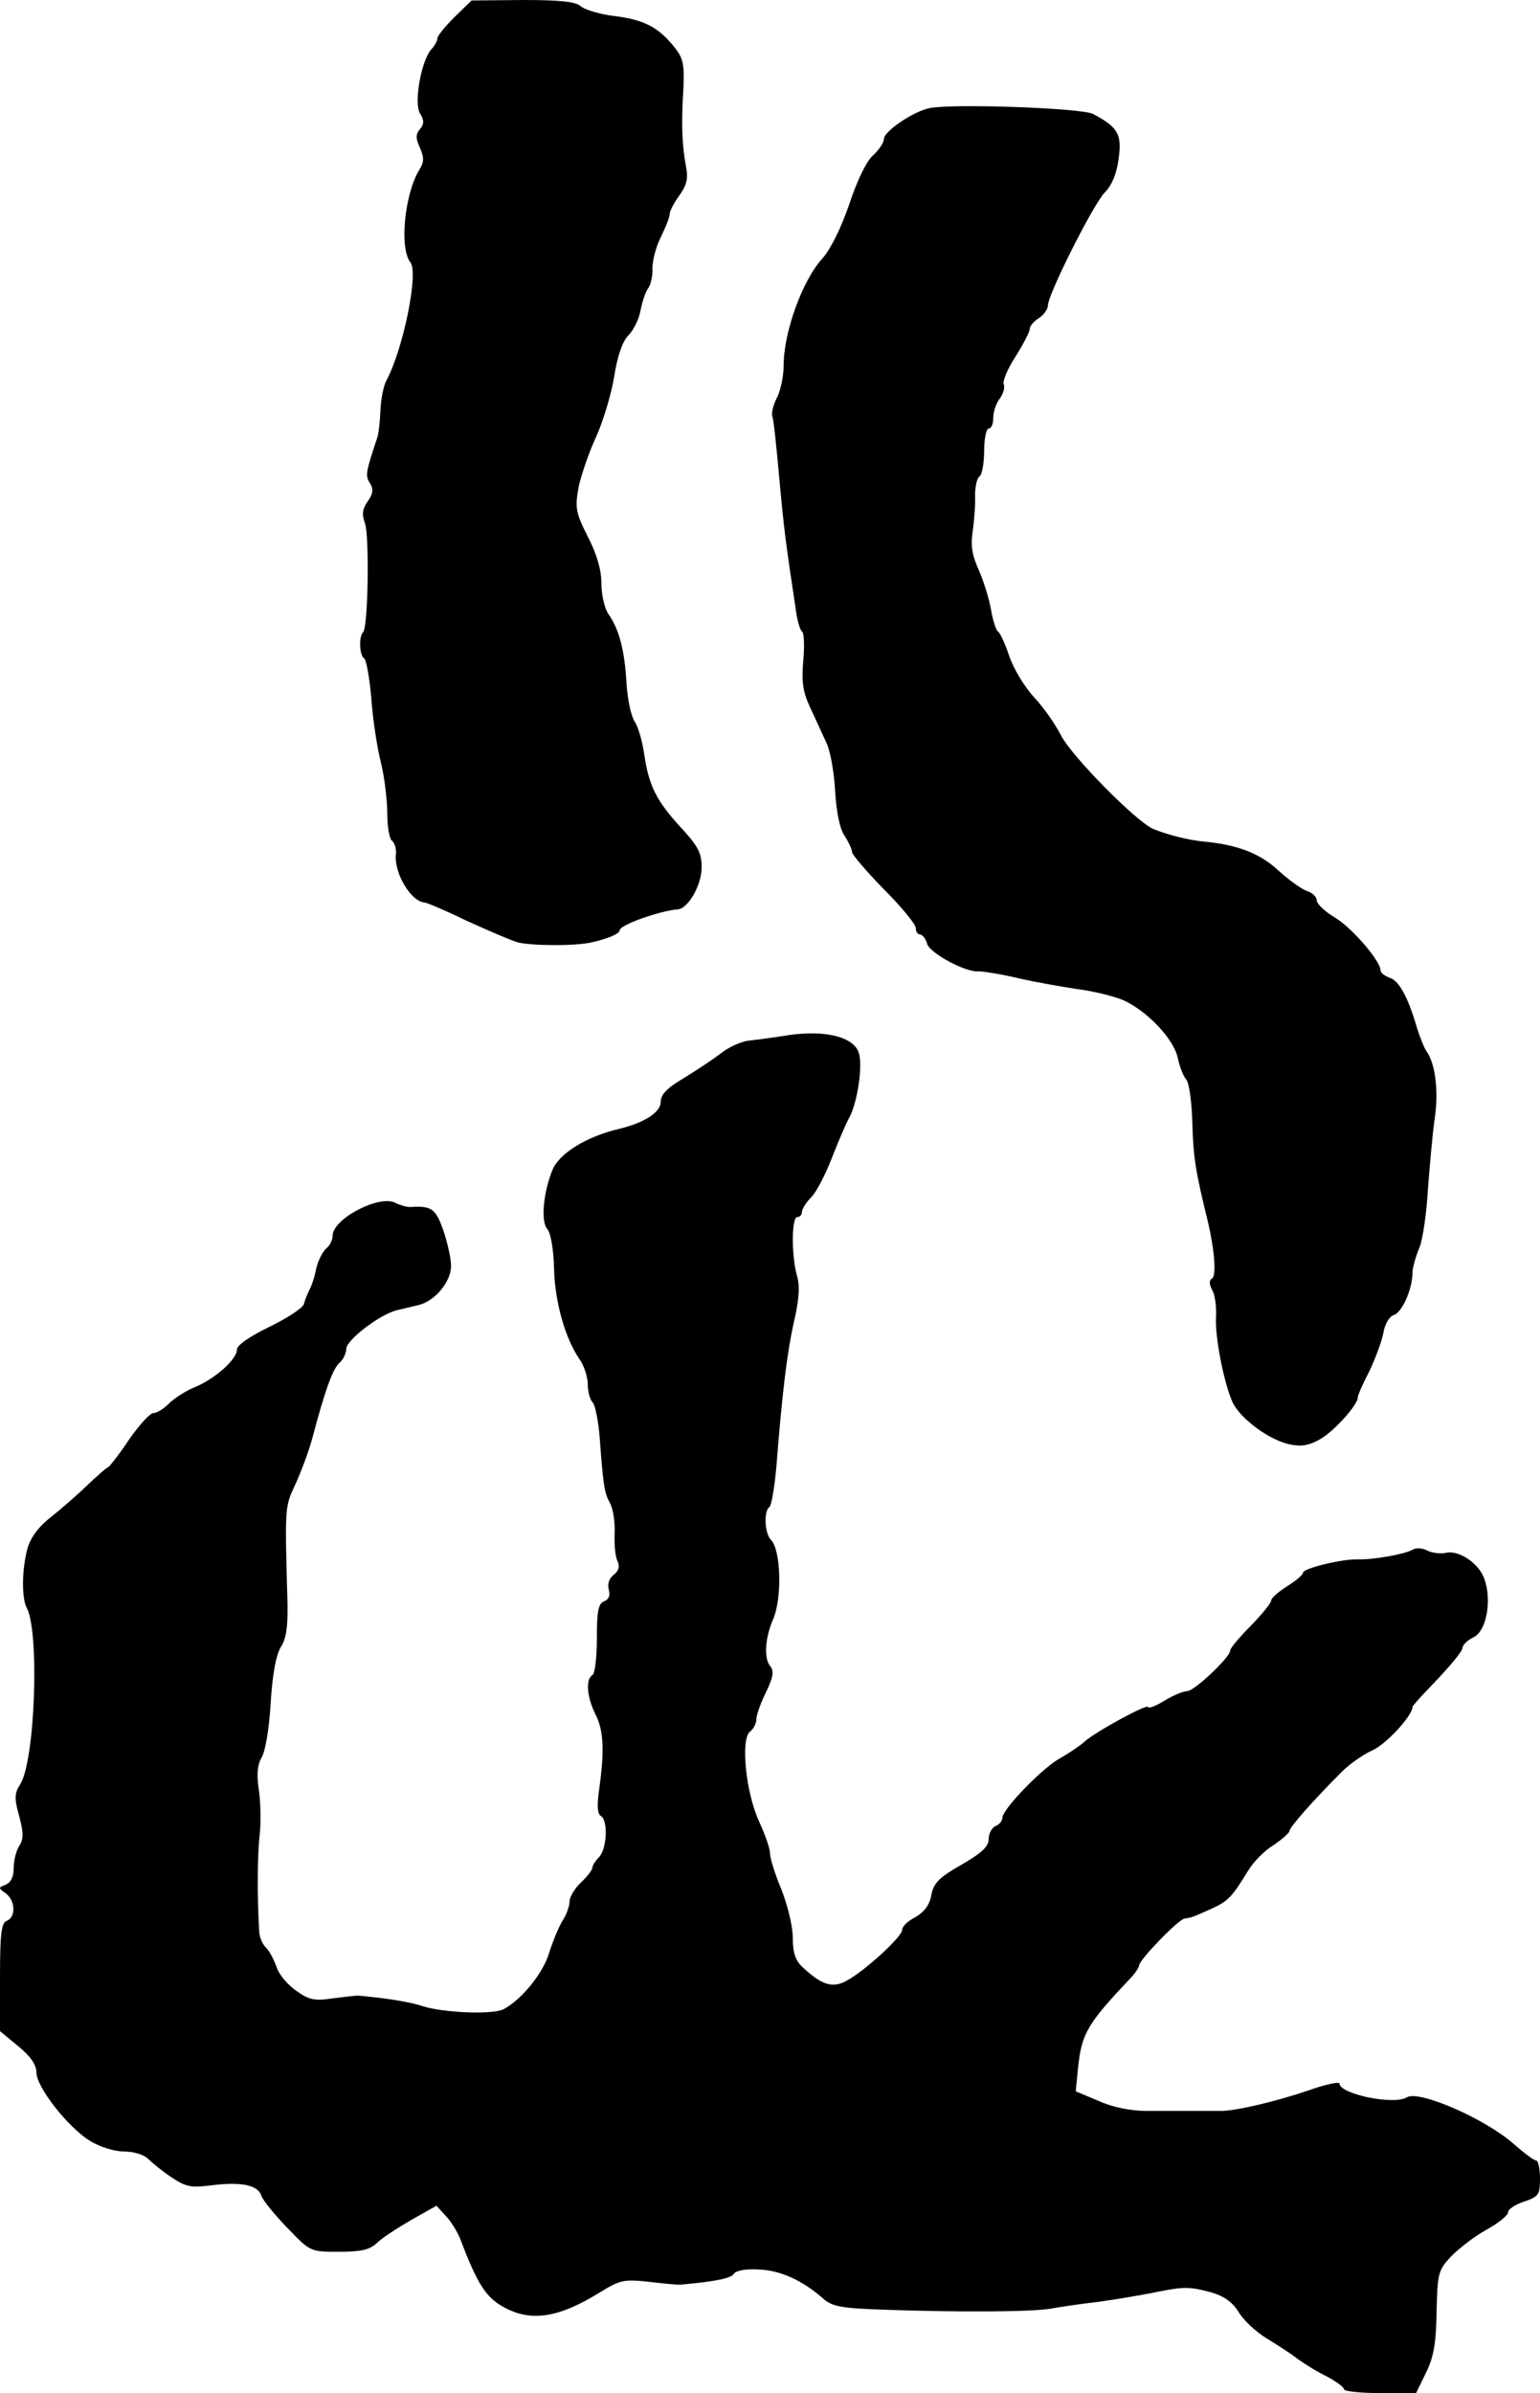 <?xml version="1.0" standalone="no"?>
<!DOCTYPE svg PUBLIC "-//W3C//DTD SVG 20010904//EN"
 "http://www.w3.org/TR/2001/REC-SVG-20010904/DTD/svg10.dtd">
<svg version="1.0" xmlns="http://www.w3.org/2000/svg"
 width="338pt" height="525pt" viewBox="0 0 338 525"
 preserveAspectRatio="xMidYMid meet">
<g transform="translate(0,525) scale(0.1,-0.1)"
fill="#000000" stroke="none">
<path d="M997 5212 c-20 -20 -37 -41 -37 -46 0 -5 -6 -17 -14 -25 -22 -26 -38
-118 -24 -140 9 -15 9 -23 0 -34 -10 -12 -10 -20 0 -42 9 -21 9 -31 -2 -48
-32 -53 -44 -172 -19 -203 18 -23 -16 -190 -53 -259 -6 -11 -12 -40 -13 -65
-1 -25 -4 -52 -7 -60 -25 -76 -27 -83 -16 -100 8 -13 7 -23 -5 -40 -12 -17
-13 -29 -6 -48 10 -27 7 -228 -4 -239 -10 -9 -8 -51 2 -57 5 -3 12 -43 16 -88
3 -46 13 -109 21 -141 8 -32 14 -83 14 -112 0 -30 5 -57 11 -60 5 -4 9 -17 8
-28 -5 -42 33 -105 63 -107 4 0 45 -17 90 -39 46 -21 97 -43 113 -48 28 -8
130 -9 165 0 36 8 60 19 60 26 0 12 89 43 127 46 23 1 53 53 53 92 0 32 -8 47
-46 88 -54 59 -70 92 -80 160 -4 28 -13 60 -21 72 -8 12 -16 50 -18 85 -4 71
-16 117 -39 150 -9 12 -16 43 -16 68 0 30 -10 64 -30 103 -27 53 -28 63 -20
109 6 27 23 77 39 111 15 34 33 93 39 131 7 44 18 77 31 90 12 12 24 37 27 56
4 19 11 41 17 48 5 7 10 27 9 44 0 17 8 48 19 69 10 21 19 43 19 50 0 6 9 24
21 40 17 24 20 38 14 67 -8 46 -10 89 -5 169 2 53 0 65 -21 91 -35 43 -66 59
-132 67 -32 4 -64 14 -72 21 -10 10 -43 14 -127 14 l-113 -1 -38 -37z"/>
<path d="M2041 5013 c-36 -7 -101 -51 -101 -68 0 -8 -11 -24 -24 -36 -14 -12
-35 -55 -52 -107 -18 -52 -41 -99 -59 -119 -44 -48 -85 -162 -85 -234 0 -24
-7 -57 -15 -72 -8 -15 -12 -33 -10 -40 3 -7 9 -66 15 -132 10 -110 14 -144 36
-288 3 -26 10 -50 14 -52 5 -3 6 -32 3 -64 -4 -47 -1 -68 15 -103 11 -23 27
-59 36 -78 9 -19 17 -67 19 -107 3 -45 10 -82 21 -97 9 -14 16 -30 16 -35 0
-6 32 -43 70 -82 39 -39 70 -77 70 -85 0 -8 4 -14 9 -14 5 0 13 -9 16 -21 7
-21 87 -64 115 -60 8 0 47 -6 85 -15 39 -9 97 -19 130 -24 33 -4 78 -15 100
-24 53 -24 111 -85 120 -127 4 -19 12 -40 19 -48 6 -8 12 -51 13 -96 2 -74 7
-105 34 -215 15 -64 19 -119 9 -125 -7 -4 -6 -13 1 -26 6 -11 9 -37 8 -57 -3
-44 17 -145 36 -188 17 -36 81 -84 127 -93 24 -5 42 -2 66 12 31 18 82 75 82
91 0 5 11 30 25 57 13 27 27 64 31 84 3 19 13 37 23 40 18 5 41 57 41 92 0 11
7 36 15 55 8 19 16 77 19 129 4 52 10 122 15 156 9 60 1 122 -19 148 -4 6 -13
28 -20 50 -20 69 -40 104 -60 110 -11 4 -20 11 -20 16 0 21 -63 94 -100 116
-22 13 -40 30 -40 38 0 7 -10 17 -21 20 -12 4 -41 25 -64 46 -40 37 -89 56
-165 63 -32 3 -78 15 -108 27 -37 15 -178 158 -203 205 -12 24 -39 63 -60 85
-21 23 -45 63 -54 90 -9 27 -20 51 -25 54 -4 3 -11 24 -15 48 -4 23 -16 62
-27 87 -15 33 -18 55 -13 85 3 22 6 57 5 77 0 20 4 39 10 43 5 3 10 28 10 56
0 27 5 49 10 49 6 0 10 10 10 23 0 13 6 32 14 42 8 11 12 25 9 32 -3 7 9 35
26 61 17 27 31 54 31 60 0 7 9 17 20 24 11 7 20 20 20 28 0 24 100 223 125
248 15 15 26 41 30 73 8 54 -1 70 -56 99 -24 13 -304 23 -358 13z"/>
<path d="M1730 2979 c-30 -5 -69 -10 -87 -12 -17 -2 -45 -15 -61 -28 -17 -13
-53 -37 -81 -54 -37 -22 -51 -36 -51 -53 0 -22 -36 -45 -89 -58 -74 -17 -135
-55 -149 -92 -20 -50 -25 -112 -11 -128 8 -9 14 -46 15 -87 2 -74 24 -152 56
-199 10 -14 18 -39 18 -55 0 -16 5 -34 11 -40 5 -5 12 -39 15 -74 8 -108 10
-123 23 -147 7 -13 11 -42 10 -65 -1 -23 1 -51 6 -61 6 -13 3 -22 -8 -31 -10
-7 -14 -20 -11 -32 4 -13 0 -22 -10 -26 -13 -5 -16 -22 -16 -81 0 -41 -4 -78
-10 -81 -15 -9 -12 -48 7 -86 18 -36 20 -79 8 -165 -5 -34 -4 -54 4 -58 16
-10 13 -72 -4 -90 -8 -8 -15 -19 -15 -24 0 -4 -11 -19 -25 -32 -14 -13 -25
-32 -25 -42 0 -10 -7 -29 -15 -41 -8 -13 -21 -44 -29 -69 -13 -46 -61 -105
-101 -126 -24 -12 -131 -8 -178 7 -26 9 -82 18 -142 23 -5 0 -30 -3 -55 -6
-38 -6 -51 -4 -79 16 -19 13 -39 36 -44 53 -6 16 -16 36 -24 43 -7 7 -14 23
-14 35 -5 77 -4 169 1 212 3 28 2 72 -2 99 -5 34 -3 54 6 70 8 12 17 64 20
119 4 65 12 106 22 123 12 18 16 44 15 97 -6 213 -6 211 17 260 12 26 29 71
37 100 29 110 46 155 60 167 8 7 15 21 15 31 0 19 75 77 113 85 12 3 33 8 46
11 36 9 71 51 71 86 0 16 -8 51 -17 78 -17 48 -26 54 -73 51 -8 0 -22 4 -32 9
-35 19 -138 -35 -138 -72 0 -9 -6 -22 -14 -28 -8 -7 -18 -27 -22 -44 -3 -17
-10 -38 -15 -47 -4 -8 -10 -22 -12 -31 -3 -9 -37 -31 -76 -50 -43 -21 -71 -40
-71 -50 0 -21 -48 -64 -92 -82 -20 -8 -46 -25 -57 -36 -12 -12 -27 -21 -34
-21 -8 0 -31 -26 -53 -57 -21 -32 -43 -60 -47 -62 -5 -2 -25 -20 -46 -40 -21
-20 -56 -51 -79 -69 -27 -21 -45 -45 -52 -70 -12 -46 -13 -108 -1 -130 28 -54
18 -337 -15 -387 -12 -19 -13 -30 -2 -69 10 -37 10 -51 0 -66 -7 -11 -12 -33
-12 -49 0 -18 -6 -31 -18 -36 -16 -6 -16 -7 1 -19 21 -16 22 -52 2 -60 -12 -4
-15 -28 -15 -124 l0 -118 40 -33 c27 -22 40 -41 40 -58 0 -32 70 -121 118
-150 21 -13 53 -23 74 -23 21 0 44 -7 53 -16 9 -9 32 -28 52 -41 31 -21 43
-23 89 -17 65 8 101 0 108 -24 3 -9 29 -41 56 -69 51 -53 51 -53 113 -53 49 0
68 4 84 19 11 11 45 33 76 51 l55 31 20 -22 c11 -11 26 -35 33 -53 36 -95 55
-125 92 -146 61 -35 123 -26 217 33 41 25 50 27 105 21 33 -4 65 -7 70 -6 78
7 110 14 116 24 5 7 27 11 56 9 47 -2 96 -25 140 -64 19 -17 40 -21 130 -24
169 -6 324 -5 368 2 22 4 69 11 105 15 36 5 90 14 120 20 69 14 79 14 128 1
28 -8 47 -21 61 -44 11 -18 38 -43 61 -57 23 -14 54 -34 68 -45 15 -11 44 -29
65 -39 20 -11 37 -23 37 -28 0 -4 36 -8 79 -8 l79 0 22 45 c17 35 22 65 23
134 2 85 4 91 32 121 17 17 51 44 77 58 27 15 48 32 48 39 0 6 16 17 35 23 32
11 35 15 35 51 0 21 -4 39 -8 39 -5 0 -26 16 -48 35 -62 56 -209 120 -236 104
-28 -18 -148 7 -148 30 0 5 -32 -2 -71 -16 -68 -23 -156 -44 -189 -44 -8 0
-35 0 -60 0 -25 0 -71 0 -103 0 -36 0 -75 8 -106 22 l-50 21 5 51 c8 76 20 97
117 199 9 10 17 22 17 26 0 12 87 102 100 103 16 2 22 5 60 22 35 16 44 25 80
84 11 18 35 43 55 55 19 13 35 27 35 31 0 8 53 68 115 130 17 17 47 38 67 47
30 13 88 76 88 95 0 3 25 30 55 61 30 32 55 62 55 69 0 6 11 17 24 23 28 13
41 80 24 128 -12 35 -58 65 -86 57 -11 -2 -28 0 -39 5 -10 6 -25 7 -33 2 -18
-10 -86 -22 -120 -21 -36 1 -120 -20 -120 -29 0 -5 -16 -18 -35 -30 -19 -12
-35 -26 -35 -31 0 -6 -20 -30 -45 -56 -25 -25 -45 -49 -45 -54 0 -15 -79 -89
-94 -89 -8 0 -31 -9 -50 -21 -20 -12 -36 -18 -36 -14 0 9 -119 -56 -141 -77
-10 -9 -33 -24 -50 -34 -38 -19 -129 -113 -129 -132 0 -7 -7 -15 -15 -18 -8
-4 -15 -16 -15 -28 0 -17 -15 -31 -60 -57 -49 -28 -61 -40 -66 -67 -4 -22 -16
-37 -35 -48 -16 -8 -29 -20 -29 -28 0 -15 -83 -91 -123 -112 -30 -16 -53 -9
-94 29 -17 15 -23 32 -23 66 0 26 -12 73 -25 106 -14 33 -25 69 -25 79 0 11
-11 42 -24 70 -29 63 -41 180 -20 197 8 6 14 18 14 27 0 9 9 35 21 59 16 33
18 47 10 57 -15 17 -12 63 6 104 20 47 17 152 -5 174 -14 14 -16 64 -3 72 4 3
11 43 15 88 13 167 24 254 39 320 11 48 13 77 6 100 -12 43 -12 128 1 128 6 0
10 5 10 11 0 6 9 21 21 33 11 11 31 50 45 86 14 36 31 76 39 90 17 33 29 112
20 140 -11 35 -73 51 -155 39z"/>
</g>
</svg>
